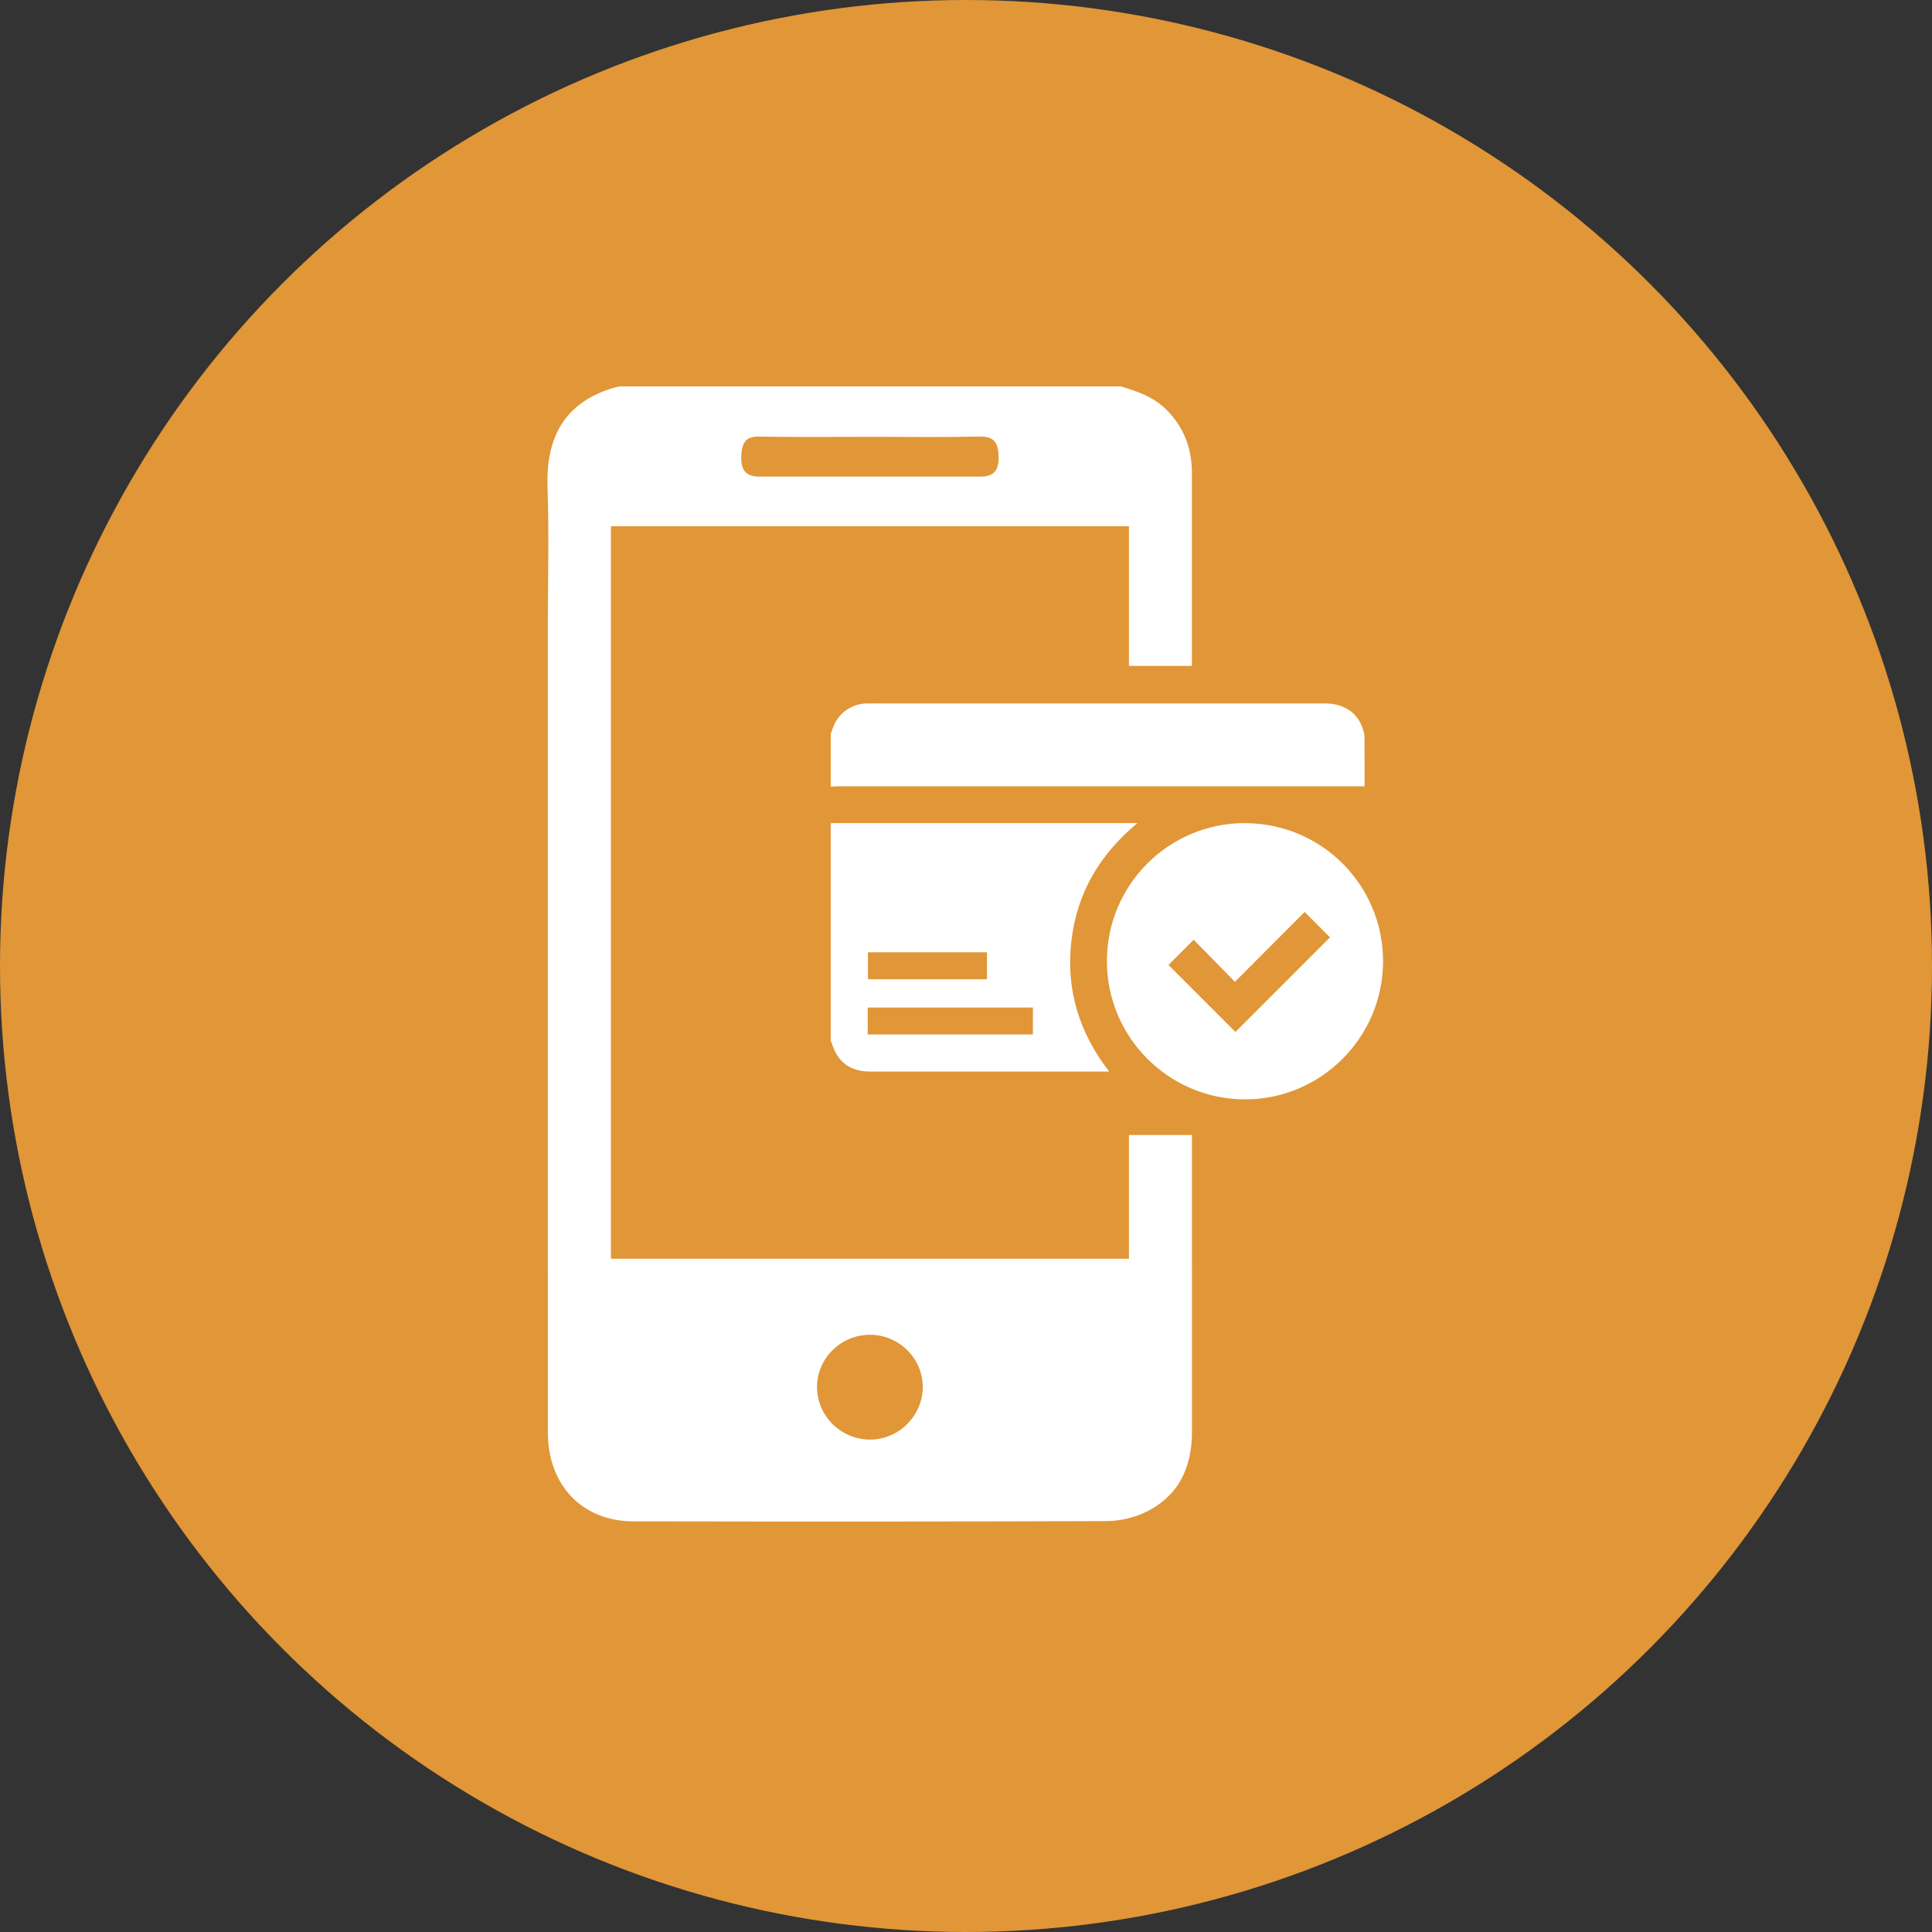 <?xml version="1.0" encoding="UTF-8"?>
<svg xmlns="http://www.w3.org/2000/svg" width="60" height="60" viewBox="0 0 60 60" fill="none">
  <rect x="0" y="0" width="60" height="60" fill="#333333" stroke="none"/>
  <circle cx="30" cy="30" r="30" fill="#E19637"></circle>
  <path d="M35.06 35.248V39.091H18.973V16.342H35.06V20.68H37.016V17.47C37.016 16.541 37.017 15.611 37.016 14.681C37.014 13.912 36.76 13.246 36.203 12.704C35.812 12.322 35.316 12.15 34.809 12H19.22C17.425 12.454 16.953 13.724 17.004 15.129C17.053 16.538 17.014 17.951 17.014 19.362C17.014 27.738 17.013 36.114 17.015 44.488C17.015 46.123 18.081 47.244 19.67 47.247C24.566 47.256 29.463 47.257 34.36 47.239C34.76 47.237 35.192 47.143 35.553 46.972C36.599 46.476 37.018 45.584 37.018 44.456C37.017 41.386 37.016 38.318 37.017 35.248H35.06ZM23.571 13.559C24.731 13.579 25.891 13.566 27.051 13.566C28.21 13.566 29.303 13.583 30.428 13.558C30.892 13.547 31.002 13.777 31.014 14.17C31.027 14.616 30.855 14.802 30.445 14.802C28.159 14.803 25.873 14.803 23.587 14.802C23.178 14.802 23.003 14.613 23.02 14.17C23.037 13.699 23.201 13.553 23.571 13.559ZM27.032 44.708C26.13 44.715 25.382 43.985 25.373 43.087C25.365 42.193 26.109 41.453 27.015 41.453C27.922 41.451 28.665 42.192 28.657 43.086C28.649 43.97 27.917 44.701 27.032 44.708Z" fill="white"></path>
  <path d="M35.324 25.561H35.126C32.067 25.561 29.008 25.561 25.949 25.561C25.899 25.561 25.848 25.565 25.798 25.567V32.337C25.808 32.349 25.821 32.361 25.826 32.377C26.005 32.984 26.396 33.278 27.03 33.278C29.435 33.278 31.842 33.278 34.247 33.278H34.446C33.508 32.064 33.103 30.729 33.271 29.238C33.439 27.746 34.145 26.54 35.324 25.561ZM26.955 29.574H30.651V30.413H26.955V29.574ZM32.078 32.126H26.947V31.289H32.078V32.126Z" fill="white"></path>
  <path d="M26.911 21.846C26.436 21.857 26.025 22.156 25.867 22.602C25.844 22.663 25.822 22.724 25.8 22.787V24.43C25.877 24.426 25.956 24.419 26.033 24.419C31.403 24.419 36.773 24.419 42.143 24.419H42.378C42.378 23.889 42.381 23.381 42.375 22.874C42.375 22.798 42.349 22.719 42.327 22.645C42.168 22.135 41.74 21.846 41.146 21.846C36.558 21.846 31.969 21.846 27.381 21.846C27.225 21.846 27.068 21.843 26.912 21.847L26.911 21.846Z" fill="white"></path>
  <path d="M38.67 25.562C36.299 25.557 34.374 27.479 34.376 29.851C34.376 32.213 36.295 34.136 38.657 34.142C41.021 34.149 42.954 32.216 42.952 29.849C42.95 27.481 41.039 25.569 38.67 25.564V25.562ZM38.366 32.048C37.684 31.364 36.986 30.666 36.288 29.968C36.548 29.709 36.807 29.448 37.071 29.185C37.489 29.612 37.916 30.049 38.351 30.492C39.097 29.744 39.814 29.027 40.517 28.322C40.791 28.597 41.053 28.86 41.304 29.111C40.337 30.079 39.349 31.066 38.366 32.05V32.048Z" fill="white"></path>
</svg>
